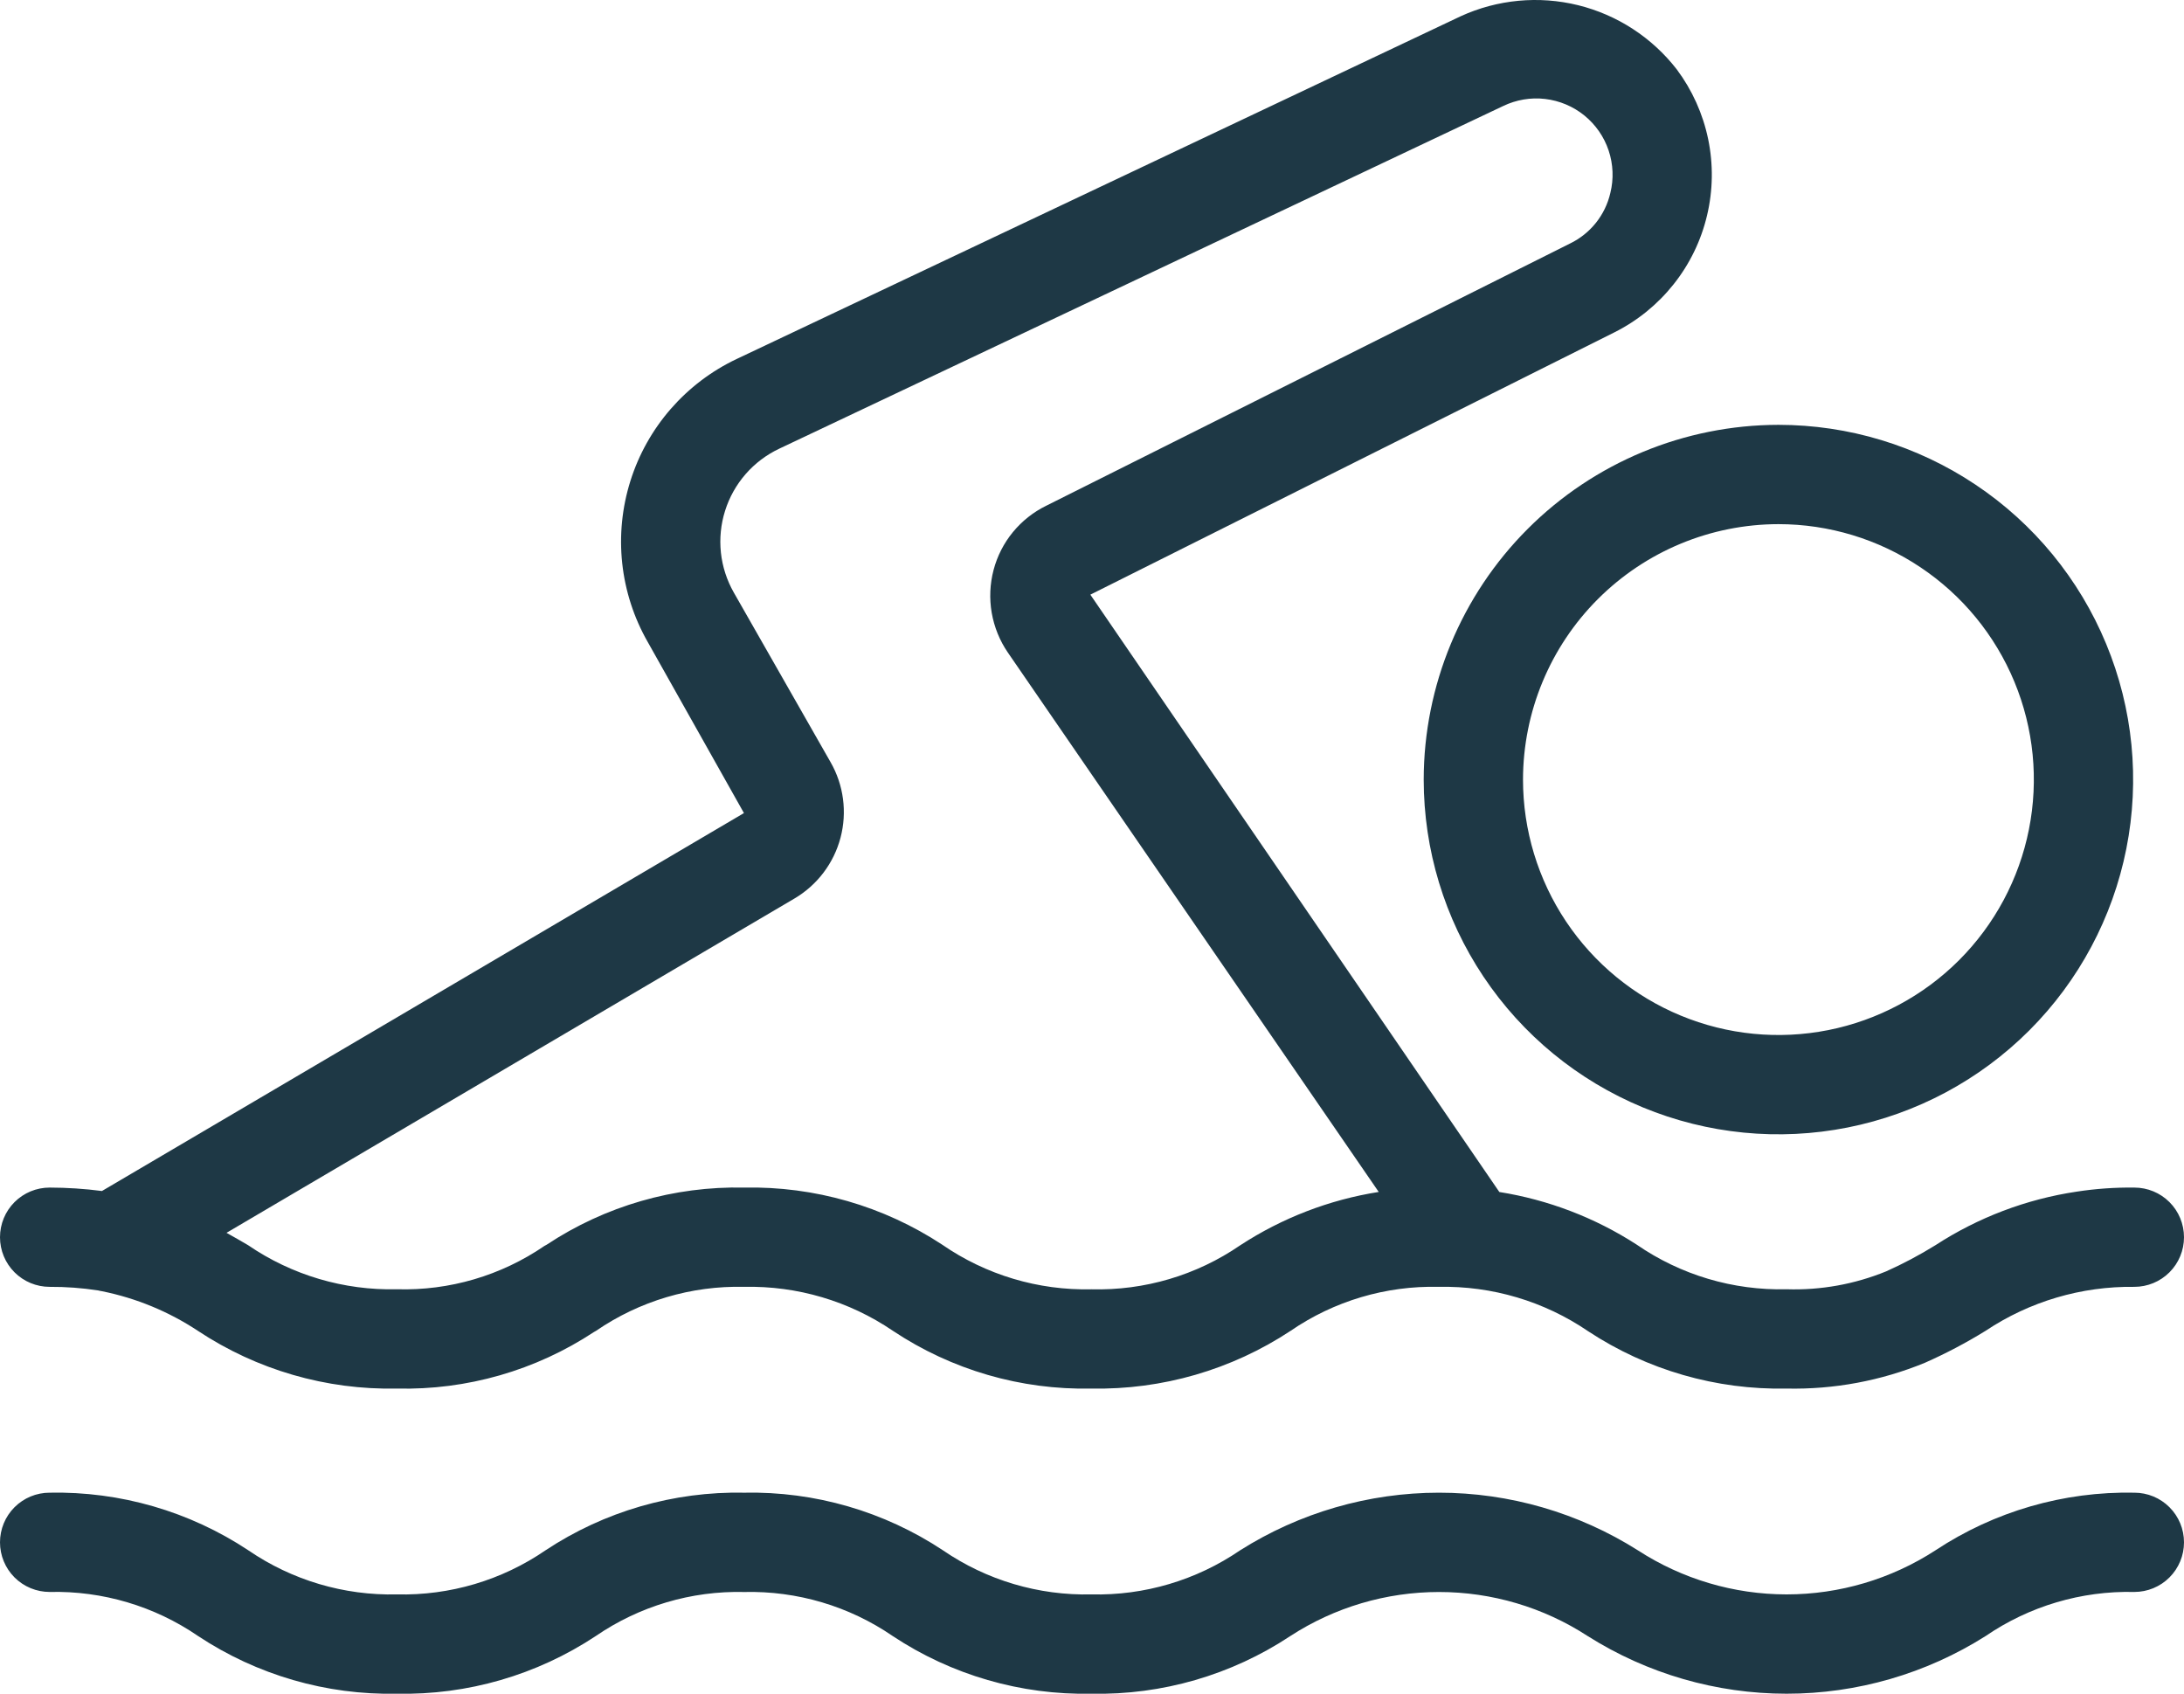 <svg width="49" height="38" viewBox="0 0 49 38" fill="none" xmlns="http://www.w3.org/2000/svg">
<g id="Group 25">
<g id="Swimming">
<path id="Vector" d="M1.114 28.87C1.477 28.868 1.84 28.895 2.2 28.95C2.229 28.959 2.258 28.962 2.288 28.968C3.056 29.123 3.787 29.425 4.44 29.857C5.762 30.733 7.32 31.185 8.905 31.152C10.475 31.189 12.018 30.746 13.328 29.882C13.342 29.874 13.357 29.866 13.371 29.858C14.348 29.187 15.512 28.841 16.697 28.87C17.885 28.844 19.051 29.188 20.034 29.857C21.351 30.734 22.906 31.186 24.488 31.152C26.073 31.182 27.631 30.731 28.954 29.858C29.931 29.187 31.095 28.841 32.28 28.87C33.475 28.845 34.648 29.194 35.635 29.868C36.954 30.736 38.505 31.184 40.083 31.152C41.147 31.175 42.204 30.978 43.188 30.573C43.656 30.366 44.11 30.127 44.546 29.858C45.534 29.198 46.699 28.854 47.886 28.87C48.182 28.87 48.465 28.753 48.674 28.544C48.883 28.335 49 28.052 49 27.757C49 27.461 48.883 27.178 48.674 26.969C48.465 26.76 48.182 26.643 47.886 26.643C47.453 26.638 47.021 26.668 46.593 26.734C45.461 26.903 44.379 27.314 43.42 27.938C43.066 28.157 42.697 28.353 42.317 28.523C41.609 28.812 40.848 28.949 40.084 28.924C38.885 28.954 37.708 28.604 36.721 27.923C35.787 27.319 34.737 26.917 33.639 26.742L24.463 13.341L36.221 7.456C36.738 7.197 37.192 6.828 37.551 6.375C37.911 5.922 38.166 5.396 38.299 4.833C38.433 4.271 38.441 3.686 38.324 3.12C38.206 2.553 37.966 2.02 37.62 1.557C37.065 0.841 36.284 0.333 35.404 0.116C34.525 -0.1 33.597 -0.013 32.773 0.364L16.527 8.054C15.963 8.321 15.46 8.703 15.049 9.174C14.639 9.645 14.33 10.196 14.143 10.792C13.956 11.388 13.893 12.016 13.96 12.637C14.027 13.258 14.222 13.859 14.532 14.402L16.691 18.241L2.287 26.72C1.898 26.669 1.506 26.644 1.114 26.643C0.818 26.643 0.535 26.76 0.326 26.969C0.117 27.178 0 27.461 0 27.757C0 28.052 0.117 28.335 0.326 28.544C0.535 28.753 0.818 28.87 1.114 28.87ZM17.826 20.157C18.336 19.856 18.707 19.366 18.858 18.793C19.009 18.221 18.929 17.611 18.634 17.098L16.464 13.294C16.307 13.018 16.208 12.713 16.174 12.397C16.141 12.081 16.172 11.762 16.268 11.459C16.363 11.156 16.52 10.876 16.729 10.636C16.938 10.396 17.194 10.203 17.481 10.067L33.724 2.379C34.017 2.238 34.343 2.182 34.666 2.22C34.989 2.258 35.294 2.386 35.547 2.591C35.799 2.796 35.988 3.068 36.091 3.376C36.194 3.684 36.208 4.016 36.129 4.331C36.073 4.575 35.962 4.803 35.806 4.999C35.65 5.194 35.452 5.353 35.227 5.462L23.473 11.346C23.185 11.487 22.93 11.689 22.726 11.937C22.522 12.185 22.374 12.475 22.292 12.786C22.209 13.1 22.195 13.428 22.25 13.748C22.306 14.068 22.429 14.373 22.613 14.641L30.933 26.741C29.824 26.916 28.765 27.324 27.825 27.938C26.845 28.611 25.677 28.956 24.488 28.925C23.294 28.953 22.121 28.602 21.138 27.923C19.821 27.057 18.273 26.611 16.697 26.643C15.124 26.609 13.578 27.055 12.266 27.924C12.249 27.933 12.232 27.942 12.215 27.952C11.242 28.618 10.084 28.959 8.905 28.924C7.716 28.953 6.548 28.607 5.566 27.935C5.41 27.843 5.248 27.75 5.082 27.658L17.826 20.157Z" fill="#1E3845"/>
<path id="Vector_2" d="M47.886 33.488C46.302 33.456 44.745 33.907 43.424 34.781C42.43 35.426 41.27 35.77 40.085 35.77C38.9 35.77 37.741 35.426 36.747 34.781C35.412 33.937 33.865 33.488 32.285 33.488C30.705 33.488 29.158 33.937 27.823 34.781C26.842 35.452 25.675 35.798 24.488 35.77C23.301 35.798 22.135 35.452 21.156 34.781C19.836 33.907 18.281 33.456 16.698 33.488C15.115 33.456 13.559 33.907 12.239 34.781C11.259 35.453 10.093 35.798 8.905 35.77C7.718 35.798 6.552 35.452 5.572 34.781C4.252 33.907 2.697 33.456 1.114 33.488C0.818 33.488 0.535 33.605 0.326 33.814C0.117 34.023 0 34.306 0 34.602C0 34.897 0.117 35.18 0.326 35.389C0.535 35.598 0.818 35.715 1.114 35.715C2.301 35.687 3.467 36.033 4.446 36.705C5.767 37.579 7.322 38.03 8.905 37.998C10.489 38.03 12.044 37.579 13.365 36.705C14.345 36.033 15.511 35.687 16.698 35.716C17.885 35.688 19.051 36.033 20.03 36.705C21.35 37.579 22.905 38.03 24.488 37.998C26.071 38.03 27.628 37.579 28.948 36.705C29.942 36.059 31.101 35.716 32.285 35.716C33.47 35.716 34.629 36.059 35.622 36.705C36.958 37.549 38.505 37.998 40.085 37.998C41.665 37.998 43.213 37.549 44.548 36.705C45.53 36.033 46.697 35.687 47.886 35.715C48.182 35.715 48.465 35.598 48.674 35.389C48.883 35.18 49 34.897 49 34.602C49 34.306 48.883 34.023 48.674 33.814C48.465 33.605 48.182 33.488 47.886 33.488Z" fill="#1E3845"/>
<path id="Vector_3" d="M31.942 17.49C31.943 19.064 32.409 20.603 33.284 21.912C34.158 23.22 35.401 24.24 36.856 24.843C38.31 25.445 39.91 25.602 41.454 25.295C42.998 24.988 44.416 24.23 45.529 23.117C46.642 22.004 47.399 20.586 47.706 19.042C48.013 17.498 47.856 15.898 47.253 14.444C46.651 12.99 45.631 11.747 44.322 10.873C43.013 9.998 41.475 9.531 39.901 9.531C37.791 9.534 35.768 10.373 34.276 11.865C32.784 13.357 31.945 15.38 31.942 17.49ZM39.901 11.759C41.034 11.759 42.142 12.095 43.084 12.725C44.027 13.354 44.761 14.249 45.195 15.296C45.629 16.343 45.742 17.496 45.521 18.607C45.3 19.719 44.754 20.74 43.953 21.542C43.152 22.343 42.13 22.889 41.019 23.11C39.907 23.331 38.755 23.218 37.708 22.784C36.661 22.351 35.766 21.616 35.136 20.674C34.506 19.731 34.17 18.623 34.17 17.49C34.172 15.971 34.776 14.514 35.85 13.44C36.925 12.365 38.381 11.761 39.901 11.759Z" fill="#1E3845"/>
</g>
</g>
</svg>
